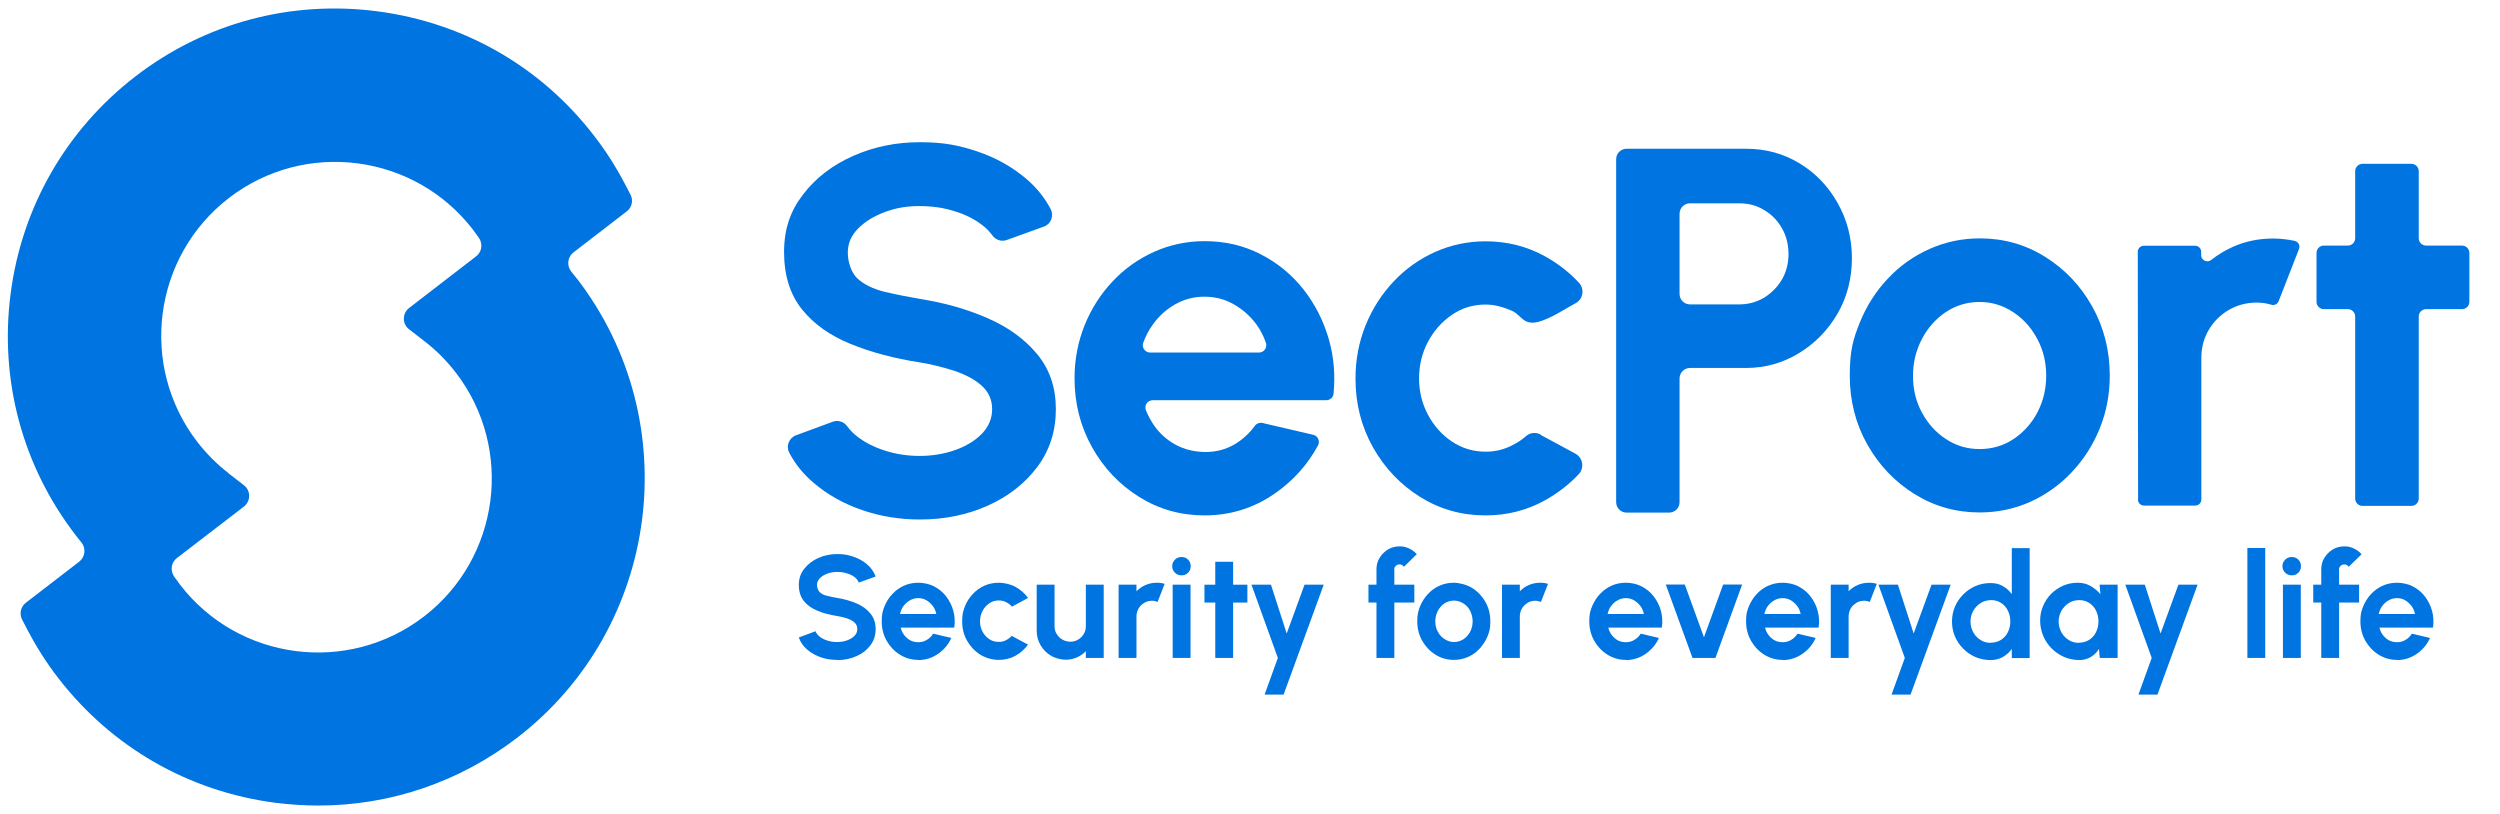 <svg width="1526" height="497" viewBox="0 0 1526 497" fill="none" xmlns="http://www.w3.org/2000/svg">
<path d="M352.199 170.2C351.099 168.7 349.899 167.3 348.699 165.8C345.799 162.2 346.399 156.9 349.999 154.1L382.599 129C385.799 126.6 386.699 122.2 384.799 118.7L381.299 112C375.899 101.7 369.699 92 362.799 83.1C330.399 40.8 283.299 13.8 230.299 6.9C177.399 5.3525e-05 124.899 14.1 82.699 46.6C40.499 79.1 13.399 126.2 6.499 179.1C-0.401 232.1 13.699 284.5 46.199 326.7C47.299 328.2 48.499 329.6 49.699 331.1C52.599 334.7 51.999 340 48.399 342.8L15.799 367.9C12.599 370.3 11.699 374.7 13.499 378.2L16.999 384.9C22.399 395.2 28.599 404.9 35.499 413.8C67.999 456 115.099 483.1 167.999 490C176.799 491.1 185.599 491.7 194.299 491.7C238.099 491.7 280.399 477.4 315.699 450.3C402.999 383.1 419.299 257.4 352.199 170.1V170.2ZM139.599 288.9C132.399 283.4 125.999 276.9 120.399 269.7C84.699 223.3 93.399 156.5 139.799 120.8C186.199 85.1 252.999 93.8 288.699 140.2C289.999 141.9 291.199 143.6 292.399 145.3C294.799 148.9 294.099 153.8 290.699 156.4L249.699 188C245.499 191.3 245.399 197.7 249.699 201L258.999 208.2C266.199 213.7 272.599 220.2 278.199 227.4C313.899 273.8 305.199 340.6 258.799 376.3C212.399 412 145.599 403.3 109.899 356.9C108.599 355.2 107.399 353.5 106.199 351.8C103.799 348.2 104.499 343.3 107.899 340.7L148.899 309.2C153.099 305.9 153.199 299.5 148.899 296.2L139.599 289V288.9Z" fill="#0074E0"/>
<path d="M561.4 317.1C549.1 317.1 537.4 315.2 526.1 311.3C514.8 307.4 505 301.9 496.5 294.6C490.3 289.3 485.4 283.3 481.8 276.4C479.6 272.3 481.6 267.3 485.9 265.7L508.4 257.4C511.7 256.2 515.3 257.5 517.3 260.4C518.9 262.6 521 264.8 523.6 266.7C528.1 270.2 533.7 273 540.3 275.1C546.9 277.2 553.9 278.3 561.4 278.3C568.9 278.3 576.3 277.1 583.1 274.7C589.8 272.3 595.2 269 599.4 264.7C603.5 260.4 605.6 255.4 605.6 249.7C605.6 244 603.4 239.1 599.1 235.3C594.8 231.5 589.2 228.6 582.4 226.3C575.6 224.1 568.6 222.4 561.5 221.2C545.7 218.8 531.6 215 519.1 209.9C506.6 204.8 496.7 197.8 489.5 188.8C482.3 179.8 478.6 168.2 478.6 153.9C478.6 139.6 482.5 128.7 490.2 118.7C497.9 108.6 508.1 100.8 520.7 95.2C533.3 89.6 546.9 86.8 561.5 86.8C576.1 86.8 585.4 88.7 596.7 92.5C608 96.3 617.9 101.9 626.5 109.2C632.7 114.5 637.7 120.7 641.3 127.6C643.5 131.7 641.5 136.8 637.2 138.3L614.5 146.5C611.2 147.7 607.6 146.4 605.6 143.5C604 141.3 601.9 139.1 599.3 137.2C594.7 133.7 589.2 130.9 582.6 128.9C576 126.8 569 125.8 561.5 125.8C554 125.7 546.9 126.9 540.2 129.4C533.5 131.9 528 135.2 523.8 139.5C519.6 143.7 517.5 148.6 517.5 154.1C517.5 159.6 519.5 166.5 523.5 170.1C527.5 173.7 532.8 176.3 539.5 178C546.2 179.6 553.6 181.1 561.7 182.5C576.5 184.8 590.2 188.7 602.8 194.2C615.4 199.7 625.5 207 633.1 216.2C640.7 225.4 644.5 236.5 644.5 249.8C644.5 263.1 640.7 275 633.1 285.1C625.5 295.2 615.4 303.1 602.8 308.7C590.2 314.3 576.5 317.1 561.7 317.1H561.4Z" fill="#0074E0"/>
<path d="M986.5 306.5V97.2C986.5 93.6 989.4 90.8 992.9 90.8H1065.8C1077.9 90.8 1088.8 93.8 1098.6 99.8C1108.4 105.8 1116.1 113.9 1121.8 124.1C1127.5 134.3 1130.4 145.4 1130.4 157.6C1130.4 169.8 1127.5 181.4 1121.6 191.5C1115.7 201.6 1107.9 209.6 1098 215.6C1088.2 221.6 1077.4 224.6 1065.8 224.6H1031.6C1028 224.6 1025.2 227.5 1025.2 231V306.5C1025.2 310.1 1022.3 312.9 1018.8 312.9H992.9C989.3 312.9 986.5 310 986.5 306.5ZM1025.2 179.4C1025.2 183 1028.1 185.8 1031.6 185.8H1061.7C1067.2 185.8 1072.2 184.4 1076.8 181.7C1081.3 178.9 1085 175.2 1087.7 170.6C1090.4 165.9 1091.7 160.8 1091.7 155C1091.7 149.2 1090.3 143.9 1087.7 139.3C1085 134.6 1081.4 130.9 1076.8 128.2C1072.3 125.4 1067.2 124.1 1061.7 124.1H1031.6C1028 124.1 1025.2 127 1025.2 130.5V179.4Z" fill="#0074E0"/>
<path d="M735.198 314.6C720.598 314.6 707.298 310.8 695.298 303.3C683.298 295.8 673.698 285.7 666.598 273C659.498 260.3 655.898 246.3 655.898 230.9C655.898 219.4 657.998 208.6 662.098 198.4C666.198 188.3 671.898 179.4 679.198 171.7C686.398 164 694.898 158 704.498 153.7C714.098 149.4 724.398 147.2 735.298 147.2C747.698 147.2 758.998 149.8 769.298 155.1C779.598 160.3 788.398 167.5 795.598 176.6C802.798 185.7 807.998 196.1 811.298 207.7C814.198 218.1 815.098 229 813.998 240.3C813.798 242.6 811.798 244.3 809.498 244.3H703.598C700.398 244.3 698.298 247.5 699.498 250.5C700.898 254 702.698 257.2 704.798 260.2C708.198 264.9 712.498 268.7 717.698 271.5C722.898 274.3 728.798 275.8 735.298 275.9C742.098 276 748.198 274.4 753.798 271.1C758.598 268.2 762.598 264.5 765.998 259.9C767.098 258.4 768.998 257.8 770.698 258.2L801.598 265.4C804.498 266.1 805.898 269.3 804.498 271.9C798.198 283.6 789.398 293.4 778.198 301.2C765.398 310.1 751.098 314.6 735.198 314.6ZM702.098 215.2H768.498C771.598 215.2 773.698 212.1 772.698 209.2C771.298 205.2 769.398 201.4 766.898 198C763.098 192.9 758.498 188.8 752.998 185.7C747.498 182.6 741.598 181.1 735.198 181.1C728.898 181.1 722.998 182.6 717.598 185.6C712.198 188.6 707.598 192.7 703.898 197.8C701.298 201.3 699.298 205.2 697.798 209.3C696.798 212.2 698.998 215.2 702.098 215.2Z" fill="#0074E0"/>
<path d="M940.498 265.5L961.598 276.9C966.198 279.4 967.298 285.6 963.598 289.5C957.598 295.9 950.598 301.2 942.698 305.6C931.698 311.6 919.698 314.6 906.698 314.6C892.098 314.6 878.798 310.8 866.798 303.3C854.798 295.8 845.198 285.7 838.098 273.1C830.998 260.5 827.398 246.5 827.398 231.1C827.398 219.5 829.498 208.6 833.598 198.5C837.698 188.4 843.398 179.5 850.698 171.8C857.898 164.1 866.398 158.1 875.998 153.8C885.598 149.5 895.898 147.3 906.798 147.3C919.798 147.3 931.798 150.3 942.798 156.3C950.798 160.7 957.798 166.1 963.798 172.6C967.398 176.5 966.298 182.7 961.698 185.1C954.498 189 946.898 194.3 938.898 196.5C936.598 197.1 934.098 197.2 931.898 196.3C928.298 194.7 926.598 191.3 922.898 189.7C917.698 187.5 912.498 185.9 906.798 185.9C899.198 185.9 892.298 188 886.198 192.2C880.098 196.4 875.198 201.9 871.598 208.7C867.998 215.5 866.198 223 866.198 231C866.198 238.9 867.998 246.3 871.598 253.1C875.198 259.9 880.098 265.4 886.198 269.5C892.498 273.7 899.498 275.8 907.298 275.7C912.598 275.7 917.798 274.4 922.498 272.1C923.498 271.6 924.398 271.1 925.298 270.6C927.598 269.3 929.698 267.8 931.598 266.1C934.098 264 937.598 263.7 940.498 265.3V265.5Z" fill="#0074E0"/>
<path d="M1208.4 312.8C1193.8 312.8 1180.5 309 1168.5 301.5C1156.5 294 1146.9 283.9 1139.8 271.3C1132.7 258.7 1129.1 244.7 1129.1 229.3C1129.1 213.9 1131.2 206.8 1135.3 196.7C1139.4 186.6 1145.1 177.7 1152.4 170C1159.6 162.3 1168.1 156.3 1177.7 152C1187.3 147.7 1197.6 145.5 1208.5 145.5C1223.1 145.5 1236.4 149.3 1248.4 156.8C1260.4 164.3 1270 174.4 1277.1 187.1C1284.2 199.8 1287.8 213.9 1287.8 229.3C1287.8 240.8 1285.7 251.6 1281.6 261.7C1277.5 271.8 1271.8 280.6 1264.5 288.3C1257.3 296 1248.8 302 1239.3 306.3C1229.7 310.6 1219.4 312.8 1208.4 312.8ZM1208.4 274.1C1216.1 274.1 1223.1 272 1229.2 267.9C1235.3 263.8 1240.2 258.3 1243.7 251.6C1247.2 244.8 1249 237.4 1249 229.4C1249 221.1 1247.2 213.6 1243.5 206.8C1239.5 199.2 1233.9 193.4 1226.7 189.2C1221.8 186.4 1216.3 184.7 1210.7 184.4C1202.1 183.9 1194.5 186 1187.7 190.5C1181.6 194.6 1176.7 200.1 1173.1 207C1169.5 213.9 1167.7 221.3 1167.7 229.4C1167.7 237.8 1169.5 245.3 1173.3 252.1C1177 258.9 1181.9 264.2 1188.1 268.2C1194.3 272.2 1201 274.1 1208.3 274.1H1208.4Z" fill="#0074E0"/>
<path d="M1305.1 304.9L1304.9 153.7C1304.9 151.6 1306.6 150 1308.6 150H1339.9C1341.9 150 1343.6 151.6 1343.6 153.7V155.8C1343.6 158.9 1347.2 160.6 1349.7 158.7C1353.7 155.5 1358.2 152.8 1363.1 150.6C1370.6 147.3 1378.7 145.6 1387.4 145.6C1391.8 145.6 1396.2 146.1 1400.6 147C1402.9 147.5 1404.2 149.9 1403.3 152L1390.9 183.8C1390.2 185.6 1388.3 186.6 1386.4 186C1383.4 185.1 1380.5 184.7 1377.5 184.7C1371.3 184.7 1365.6 186.2 1360.4 189.2C1355.3 192.2 1351.2 196.3 1348.2 201.4C1345.2 206.5 1343.7 212.2 1343.7 218.5V304.9C1343.7 307 1342 308.6 1340 308.6H1308.7C1306.6 308.6 1305 306.9 1305 304.9H1305.1Z" fill="#0074E0"/>
<path d="M1502.8 188.7H1480.9C1478.4 188.7 1476.4 190.7 1476.4 193.2V304.3C1476.4 306.8 1474.4 308.8 1471.9 308.8H1442.1C1439.6 308.8 1437.6 306.8 1437.6 304.3V193.2C1437.6 190.7 1435.6 188.7 1433.1 188.7H1418.5C1416 188.7 1414 186.7 1414 184.2V154.4C1414 151.9 1416 149.9 1418.5 149.9H1433.1C1435.6 149.9 1437.6 147.9 1437.6 145.4V104.5C1437.6 102 1439.6 100 1442.1 100H1471.9C1474.4 100 1476.4 102 1476.4 104.5V145.4C1476.4 147.9 1478.4 149.9 1480.9 149.9H1502.8C1505.3 149.9 1507.3 151.9 1507.3 154.4V184.2C1507.3 186.7 1505.3 188.7 1502.8 188.7Z" fill="#0074E0"/>
<path d="M510.9 402.8C507.4 402.8 504.1 402.3 501 401.2C497.9 400.1 495 398.5 492.7 396.5C490.3 394.5 488.6 392 487.6 389.1L497.8 385.3C498.2 386.5 499.1 387.6 500.3 388.6C501.6 389.6 503.1 390.4 505 391C506.8 391.6 508.8 391.9 510.9 391.9C513 391.9 515.1 391.6 517 390.9C518.9 390.2 520.4 389.3 521.6 388.1C522.8 386.9 523.3 385.5 523.3 383.9C523.3 382.3 522.7 380.9 521.5 379.9C520.3 378.8 518.7 378 516.8 377.4C514.9 376.8 512.9 376.3 510.9 376C506.5 375.3 502.5 374.3 499 372.8C495.5 371.4 492.7 369.4 490.7 366.9C488.7 364.4 487.6 361.1 487.6 357.1C487.6 353.1 488.7 350 490.9 347.2C493.1 344.4 495.9 342.2 499.5 340.6C503 339 506.9 338.2 511 338.2C515.1 338.2 517.7 338.7 520.9 339.8C524.1 340.9 526.9 342.4 529.3 344.5C531.7 346.6 533.4 349 534.5 351.9L524.2 355.6C523.8 354.4 522.9 353.3 521.7 352.3C520.4 351.3 518.9 350.5 517 350C515.2 349.4 513.2 349.1 511.1 349.1C509 349.1 507 349.4 505.1 350.1C503.2 350.8 501.7 351.7 500.5 352.9C499.3 354.1 498.7 355.5 498.7 357C498.7 358.5 499.3 360.5 500.4 361.5C501.5 362.5 503 363.3 504.9 363.7C506.8 364.2 508.9 364.6 511.2 365C515.4 365.7 519.2 366.8 522.8 368.3C526.3 369.8 529.2 371.9 531.3 374.5C533.4 377.1 534.5 380.2 534.5 384C534.5 387.8 533.4 391.1 531.3 393.9C529.2 396.7 526.3 399 522.8 400.5C519.3 402.1 515.4 402.9 511.2 402.9L510.9 402.8Z" fill="#0074E0"/>
<path d="M560.499 402.8C556.399 402.8 552.599 401.7 549.299 399.6C545.899 397.5 543.199 394.6 541.199 391.1C539.199 387.6 538.199 383.6 538.199 379.2C538.199 374.8 538.799 372.9 539.899 370.1C540.999 367.3 542.699 364.7 544.699 362.6C546.699 360.4 549.099 358.7 551.799 357.5C554.499 356.3 557.399 355.7 560.499 355.7C563.599 355.7 567.199 356.4 570.099 357.9C572.999 359.4 575.499 361.4 577.499 364C579.499 366.6 580.999 369.5 581.899 372.8C582.799 376.1 582.999 379.5 582.499 383.1H549.799C550.199 384.8 550.899 386.3 551.899 387.6C552.899 388.9 554.099 390 555.499 390.8C556.999 391.6 558.599 392 560.499 392C562.399 392 564.099 391.6 565.699 390.6C567.299 389.7 568.599 388.4 569.599 386.8L580.699 389.4C578.899 393.4 576.199 396.6 572.599 399.1C568.999 401.6 564.999 402.9 560.499 402.9V402.8ZM549.499 374.8H571.499C571.199 373 570.499 371.4 569.399 369.9C568.299 368.5 566.999 367.3 565.499 366.4C563.899 365.5 562.299 365.1 560.499 365.1C558.699 365.1 557.099 365.5 555.499 366.4C553.999 367.2 552.699 368.4 551.599 369.8C550.499 371.2 549.799 372.9 549.399 374.7L549.499 374.8Z" fill="#0074E0"/>
<path d="M617.699 388.2L627.499 393.5C625.399 396.3 622.899 398.6 619.799 400.3C616.699 402 613.299 402.8 609.599 402.8C605.899 402.8 601.699 401.7 598.399 399.6C594.999 397.5 592.299 394.6 590.299 391.1C588.299 387.6 587.299 383.6 587.299 379.3C587.299 375 587.899 373 588.999 370.1C590.099 367.2 591.799 364.7 593.799 362.6C595.799 360.4 598.199 358.7 600.899 357.5C603.599 356.3 606.499 355.7 609.599 355.7C612.699 355.7 616.699 356.5 619.799 358.2C622.899 359.9 625.499 362.2 627.499 365L617.699 370.3C616.699 369.1 615.399 368.2 613.999 367.5C612.599 366.8 611.099 366.5 609.599 366.5C607.499 366.5 605.499 367.1 603.799 368.3C602.099 369.5 600.699 371 599.699 373C598.699 374.9 598.199 377 598.199 379.3C598.199 381.6 598.699 383.6 599.699 385.5C600.699 387.4 602.099 389 603.799 390.1C605.499 391.3 607.499 391.8 609.599 391.8C611.699 391.8 612.599 391.5 613.999 390.8C615.399 390.1 616.599 389.2 617.599 388.1L617.699 388.2Z" fill="#0074E0"/>
<path d="M632.799 385.1V356.9H643.699V382.2C643.699 384 644.099 385.6 644.999 387C645.899 388.4 646.999 389.6 648.499 390.4C649.899 391.2 651.499 391.7 653.299 391.7C655.099 391.7 656.699 391.3 658.099 390.4C659.499 389.6 660.699 388.4 661.499 387C662.399 385.6 662.799 384 662.799 382.2V356.9H673.699V401.6H662.799V397.5C661.199 399.1 659.399 400.4 657.299 401.3C655.199 402.2 652.899 402.7 650.499 402.7C648.099 402.7 644.299 401.9 641.599 400.3C638.899 398.7 636.799 396.6 635.199 393.9C633.599 391.2 632.799 388.3 632.799 385V385.1Z" fill="#0074E0"/>
<path d="M682.799 401.6V356.9H693.699V360.9C695.299 359.3 697.099 358 699.199 357.1C701.299 356.2 703.599 355.7 705.999 355.7C708.399 355.7 709.299 355.9 710.899 356.4L706.599 367.4C705.499 367 704.299 366.7 703.199 366.7C701.399 366.7 699.799 367.1 698.399 368C696.999 368.9 695.799 370 694.999 371.4C694.199 372.8 693.699 374.4 693.699 376.2V401.6H682.799Z" fill="#0074E0"/>
<path d="M721.3 351.2C719.7 351.2 718.3 350.7 717.2 349.6C716.1 348.5 715.5 347.2 715.5 345.6C715.5 344 716.1 342.7 717.2 341.6C718.3 340.5 719.6 340 721.2 340C722.8 340 724.1 340.5 725.2 341.6C726.3 342.7 726.8 344 726.8 345.6C726.8 347.2 726.3 348.5 725.2 349.6C724.1 350.7 722.8 351.2 721.2 351.2H721.3ZM715.8 356.9H726.7V401.6H715.8V356.9Z" fill="#0074E0"/>
<path d="M761.399 367.8H752.699V401.6H741.799V367.8H735.199V356.9H741.799V342.9H752.699V356.9H761.399V367.8Z" fill="#0074E0"/>
<path d="M796.398 356.9H807.998L783.498 424H771.898L779.998 401.6L763.898 356.9H775.798L785.398 386.7L796.298 356.9H796.398Z" fill="#0074E0"/>
<path d="M851.101 347.5V356.9H863.301V367.8H851.101V401.6H840.201V367.8H835.301V356.9H840.201V347.5C840.201 344.9 840.801 342.6 842.101 340.5C843.401 338.4 845.101 336.7 847.201 335.4C849.301 334.1 851.701 333.5 854.301 333.5C856.901 333.5 858.001 333.9 859.901 334.7C861.801 335.5 863.401 336.7 864.801 338.3L856.901 346C856.601 345.5 856.301 345.1 855.801 344.9C855.301 344.6 854.801 344.5 854.301 344.5C853.401 344.5 852.701 344.8 852.001 345.4C851.401 346 851.001 346.7 851.001 347.6L851.101 347.5Z" fill="#0074E0"/>
<path d="M887.398 402.8C883.298 402.8 879.498 401.7 876.198 399.6C872.798 397.5 870.098 394.6 868.098 391.1C866.098 387.5 865.098 383.6 865.098 379.3C865.098 375 865.698 373 866.798 370.1C867.998 367.3 869.598 364.7 871.598 362.6C873.598 360.4 875.998 358.7 878.698 357.5C881.398 356.3 884.298 355.7 887.398 355.7C890.498 355.7 895.298 356.8 898.598 358.9C901.998 361 904.698 363.9 906.698 367.4C908.698 371 909.698 374.9 909.698 379.3C909.698 383.7 909.098 385.6 907.998 388.4C906.798 391.2 905.198 393.7 903.198 395.9C901.198 398.1 898.798 399.8 896.098 401C893.398 402.2 890.498 402.8 887.398 402.8ZM887.398 391.9C889.598 391.9 891.498 391.3 893.298 390.2C894.998 389 896.398 387.5 897.398 385.6C898.398 383.7 898.898 381.6 898.898 379.3C898.898 377 898.398 374.9 897.398 372.9C896.398 370.9 894.998 369.4 893.198 368.3C891.498 367.2 889.498 366.6 887.498 366.6C885.498 366.6 883.398 367.2 881.698 368.3C879.998 369.5 878.598 371 877.598 373C876.598 374.9 876.098 377 876.098 379.3C876.098 381.6 876.598 383.8 877.698 385.7C878.698 387.6 880.098 389.1 881.898 390.2C883.698 391.3 885.498 391.9 887.598 391.9H887.398Z" fill="#0074E0"/>
<path d="M916.801 401.6V356.9H927.701V360.9C929.301 359.3 931.101 358 933.201 357.1C935.301 356.2 937.601 355.7 940.001 355.7C942.401 355.7 943.301 355.9 944.901 356.4L940.601 367.4C939.501 367 938.301 366.7 937.201 366.7C935.401 366.7 933.801 367.1 932.401 368C931.001 368.9 929.801 370 929.001 371.4C928.201 372.8 927.701 374.4 927.701 376.2V401.6H916.801Z" fill="#0074E0"/>
<path d="M992.398 402.8C988.298 402.8 984.498 401.7 981.198 399.6C977.798 397.5 975.098 394.6 973.098 391.1C971.098 387.5 970.098 383.6 970.098 379.2C970.098 374.8 970.698 372.9 971.798 370.1C972.998 367.3 974.598 364.7 976.598 362.6C978.598 360.5 980.998 358.7 983.698 357.5C986.398 356.3 989.298 355.7 992.398 355.7C995.498 355.7 999.098 356.4 1002 357.9C1004.9 359.4 1007.4 361.4 1009.4 364C1011.4 366.6 1012.9 369.5 1013.8 372.8C1014.7 376.1 1014.9 379.5 1014.4 383.1H981.698C982.098 384.8 982.798 386.3 983.798 387.6C984.798 388.9 985.998 390 987.398 390.8C988.898 391.6 990.498 392 992.398 392C994.298 392 995.998 391.6 997.598 390.6C999.198 389.7 1000.5 388.4 1001.5 386.8L1012.6 389.4C1010.8 393.4 1008.1 396.6 1004.5 399.1C1000.9 401.6 996.898 402.9 992.398 402.9V402.8ZM981.398 374.8H1003.4C1003.1 373 1002.4 371.4 1001.3 369.9C1000.2 368.5 998.898 367.3 997.398 366.4C995.798 365.5 994.198 365.1 992.398 365.1C990.598 365.1 988.998 365.5 987.398 366.4C985.898 367.2 984.598 368.4 983.498 369.8C982.398 371.2 981.698 372.9 981.298 374.7L981.398 374.8Z" fill="#0074E0"/>
<path d="M1047.2 401.6H1033.1L1016.8 356.8H1028.4L1040.1 389L1051.8 356.8H1063.4L1047.1 401.6H1047.2Z" fill="#0074E0"/>
<path d="M1088.1 402.8C1084 402.8 1080.2 401.7 1076.9 399.6C1073.5 397.5 1070.8 394.6 1068.8 391.1C1066.8 387.5 1065.8 383.6 1065.8 379.2C1065.8 374.8 1066.4 372.9 1067.5 370.1C1068.7 367.3 1070.3 364.7 1072.3 362.6C1074.3 360.4 1076.7 358.7 1079.4 357.5C1082.1 356.3 1085 355.7 1088.1 355.7C1091.2 355.7 1094.8 356.4 1097.7 357.9C1100.6 359.4 1103.1 361.4 1105.1 364C1107.1 366.6 1108.6 369.5 1109.5 372.8C1110.4 376.1 1110.6 379.5 1110.1 383.1H1077.4C1077.8 384.8 1078.5 386.3 1079.5 387.6C1080.5 388.9 1081.7 390 1083.1 390.8C1084.6 391.6 1086.2 392 1088.1 392C1090 392 1091.7 391.6 1093.3 390.6C1094.9 389.7 1096.2 388.4 1097.2 386.8L1108.3 389.4C1106.5 393.4 1103.8 396.6 1100.2 399.1C1096.6 401.6 1092.6 402.9 1088.1 402.9V402.8ZM1077.1 374.8H1099.1C1098.8 373 1098.1 371.4 1097 369.9C1095.9 368.5 1094.6 367.3 1093.1 366.4C1091.5 365.5 1089.9 365.1 1088.1 365.1C1086.3 365.1 1084.7 365.5 1083.1 366.4C1081.6 367.2 1080.3 368.4 1079.2 369.8C1078.1 371.2 1077.4 372.9 1077 374.7L1077.1 374.8Z" fill="#0074E0"/>
<path d="M1117.5 401.6V356.9H1128.4V360.9C1130 359.3 1131.8 358 1133.9 357.1C1136 356.2 1138.3 355.7 1140.7 355.7C1143.1 355.7 1144 355.9 1145.6 356.4L1141.3 367.4C1140.2 367 1139 366.7 1137.9 366.7C1136.1 366.7 1134.5 367.1 1133.1 368C1131.7 368.9 1130.5 370 1129.7 371.4C1128.9 372.8 1128.4 374.4 1128.4 376.2V401.6H1117.5Z" fill="#0074E0"/>
<path d="M1179.1 356.9H1190.7L1166.2 424H1154.6L1162.7 401.6L1146.6 356.9H1158.5L1168.1 386.7L1179 356.9H1179.1Z" fill="#0074E0"/>
<path d="M1228 334.6H1238.9V401.7H1228V396.1C1226.6 398.1 1224.8 399.7 1222.6 401C1220.4 402.3 1217.9 402.9 1215 402.9C1212.1 402.9 1208.7 402.3 1205.9 401.1C1203.1 399.9 1200.6 398.2 1198.4 396C1196.2 393.8 1194.5 391.3 1193.3 388.5C1192.1 385.7 1191.5 382.6 1191.5 379.4C1191.5 376.2 1192.1 373.1 1193.3 370.3C1194.5 367.5 1196.2 365 1198.4 362.8C1200.6 360.6 1203.1 358.9 1205.9 357.7C1208.7 356.5 1211.8 355.9 1215 355.9C1218.2 355.9 1220.4 356.5 1222.6 357.8C1224.8 359 1226.6 360.7 1228 362.7V334.8V334.6ZM1215.2 392.3C1217.5 392.3 1219.6 391.7 1221.4 390.6C1223.2 389.4 1224.6 387.9 1225.6 385.9C1226.6 383.9 1227.1 381.7 1227.1 379.3C1227.1 376.9 1226.6 374.7 1225.6 372.7C1224.6 370.7 1223.2 369.1 1221.4 368C1219.6 366.8 1217.5 366.3 1215.3 366.3C1213.1 366.3 1210.9 366.9 1209 368.1C1207.1 369.3 1205.6 370.9 1204.5 372.8C1203.4 374.8 1202.8 377 1202.8 379.4C1202.8 381.8 1203.4 384 1204.5 386C1205.6 388 1207.1 389.5 1209 390.7C1210.9 391.9 1213 392.4 1215.2 392.4V392.3Z" fill="#0074E0"/>
<path d="M1281.7 356.9H1292.6V401.6H1281.7L1281.2 396.1C1280 398.1 1278.4 399.7 1276.3 401C1274.3 402.2 1271.9 402.9 1269.2 402.9C1266.5 402.9 1262.8 402.3 1259.9 401C1257 399.7 1254.5 398 1252.3 395.8C1250.1 393.6 1248.4 391 1247.2 388.2C1246 385.3 1245.3 382.2 1245.3 378.9C1245.3 375.6 1245.9 372.7 1247.1 369.9C1248.3 367.1 1249.9 364.6 1252 362.5C1254.1 360.4 1256.6 358.7 1259.3 357.5C1262.1 356.3 1265.1 355.7 1268.2 355.7C1271.3 355.7 1273.8 356.4 1276.1 357.7C1278.4 359 1280.4 360.7 1282.1 362.7L1281.6 357L1281.7 356.9ZM1269 392.3C1271.3 392.3 1273.4 391.7 1275.2 390.6C1277 389.4 1278.4 387.9 1279.4 385.9C1280.4 383.9 1280.9 381.7 1280.9 379.3C1280.9 376.9 1280.4 374.7 1279.4 372.7C1278.4 370.7 1277 369.1 1275.2 368C1273.4 366.8 1271.3 366.3 1269.1 366.3C1266.9 366.3 1264.7 366.9 1262.8 368.1C1260.9 369.3 1259.4 370.9 1258.3 372.8C1257.2 374.8 1256.6 377 1256.6 379.4C1256.6 381.8 1257.2 384 1258.3 386C1259.4 388 1260.9 389.5 1262.8 390.7C1264.7 391.9 1266.8 392.4 1269 392.4V392.3Z" fill="#0074E0"/>
<path d="M1329.8 356.9H1341.4L1316.9 424H1305.3L1313.4 401.6L1297.3 356.9H1309.2L1318.8 386.7L1329.7 356.9H1329.8Z" fill="#0074E0"/>
<path d="M1371.8 401.6V334.5H1382.7V401.6H1371.8Z" fill="#0074E0"/>
<path d="M1399 351.2C1397.4 351.2 1396 350.7 1394.9 349.6C1393.8 348.5 1393.2 347.2 1393.2 345.6C1393.2 344 1393.8 342.7 1394.9 341.6C1396 340.5 1397.3 340 1398.9 340C1400.5 340 1401.8 340.5 1402.9 341.6C1404 342.7 1404.5 344 1404.5 345.6C1404.5 347.2 1404 348.5 1402.9 349.6C1401.8 350.7 1400.5 351.2 1398.9 351.2H1399ZM1393.5 356.9H1404.4V401.6H1393.5V356.9Z" fill="#0074E0"/>
<path d="M1427.8 347.5V356.9H1440V367.8H1427.8V401.6H1416.9V367.8H1412V356.9H1416.9V347.5C1416.9 344.9 1417.5 342.6 1418.8 340.5C1420.1 338.4 1421.8 336.7 1423.9 335.4C1426 334.1 1428.4 333.5 1431 333.5C1433.6 333.5 1434.7 333.9 1436.6 334.7C1438.4 335.5 1440.1 336.7 1441.5 338.3L1433.6 346C1433.3 345.5 1433 345.1 1432.5 344.9C1432 344.6 1431.5 344.5 1431 344.5C1430.1 344.5 1429.4 344.8 1428.7 345.4C1428.1 346 1427.7 346.7 1427.7 347.6L1427.8 347.5Z" fill="#0074E0"/>
<path d="M1463.1 402.8C1459 402.8 1455.2 401.7 1451.9 399.6C1448.5 397.5 1445.8 394.6 1443.8 391.1C1441.8 387.5 1440.8 383.6 1440.8 379.2C1440.8 374.8 1441.4 372.9 1442.5 370.1C1443.7 367.3 1445.3 364.7 1447.3 362.6C1449.3 360.5 1451.7 358.7 1454.4 357.5C1457.1 356.3 1460 355.7 1463.1 355.7C1466.2 355.7 1469.8 356.4 1472.7 357.9C1475.6 359.4 1478.1 361.4 1480.1 364C1482.1 366.6 1483.6 369.5 1484.5 372.8C1485.4 376.1 1485.6 379.5 1485.1 383.1H1452.4C1452.8 384.8 1453.5 386.3 1454.5 387.6C1455.5 388.9 1456.7 390 1458.1 390.8C1459.6 391.6 1461.2 392 1463.1 392C1465 392 1466.7 391.6 1468.3 390.6C1469.9 389.7 1471.2 388.4 1472.2 386.8L1483.3 389.4C1481.5 393.4 1478.8 396.6 1475.2 399.1C1471.6 401.6 1467.6 402.9 1463.1 402.9V402.8ZM1452.1 374.8H1474.1C1473.8 373 1473.1 371.4 1472 369.9C1470.9 368.5 1469.6 367.3 1468.1 366.4C1466.6 365.5 1464.9 365.1 1463.1 365.1C1461.3 365.1 1459.7 365.5 1458.1 366.4C1456.6 367.2 1455.3 368.4 1454.2 369.8C1453.1 371.2 1452.4 372.9 1452 374.7L1452.1 374.8Z" fill="#0074E0"/>
</svg>
